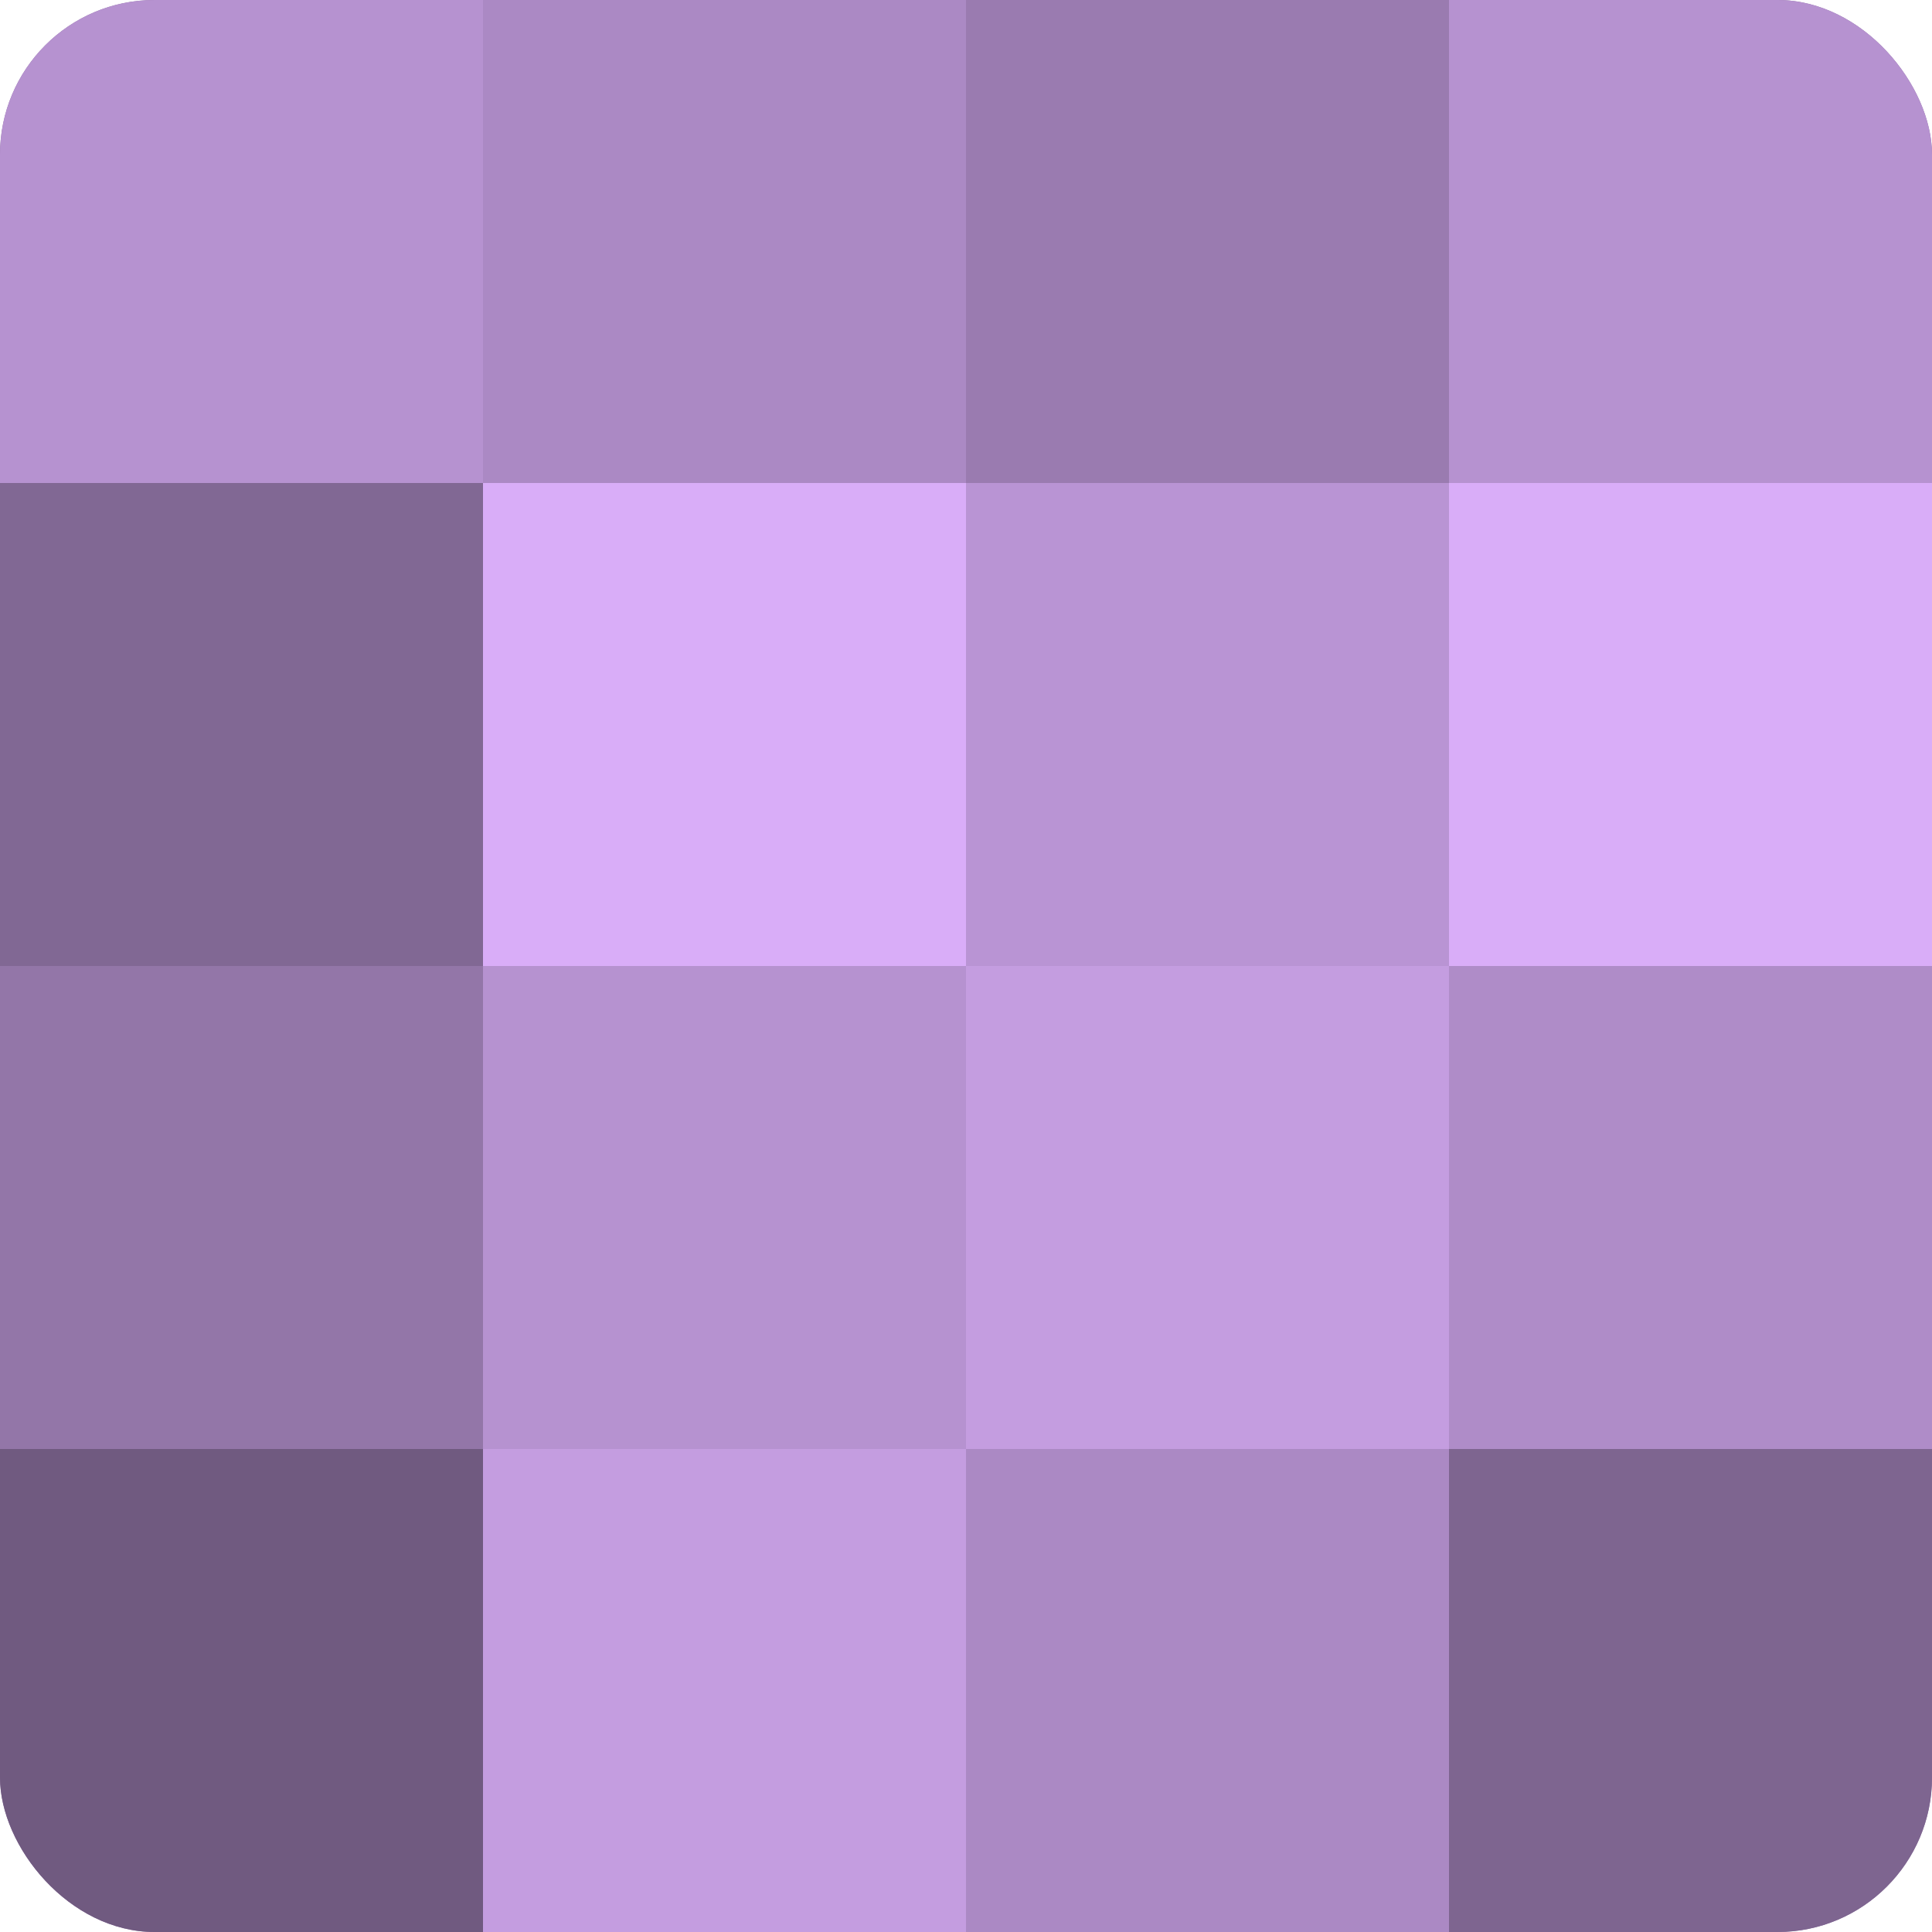 <?xml version="1.0" encoding="UTF-8"?>
<svg xmlns="http://www.w3.org/2000/svg" width="60" height="60" viewBox="0 0 100 100" preserveAspectRatio="xMidYMid meet"><defs><clipPath id="c" width="100" height="100"><rect width="100" height="100" rx="8" ry="8"/></clipPath></defs><g clip-path="url(#c)"><rect width="100" height="100" fill="#8c70a0"/><rect width="25" height="25" fill="#b692d0"/><rect y="25" width="25" height="25" fill="#816894"/><rect y="50" width="25" height="25" fill="#9376a8"/><rect y="75" width="25" height="25" fill="#705a80"/><rect x="25" width="25" height="25" fill="#ab89c4"/><rect x="25" y="25" width="25" height="25" fill="#d9adf8"/><rect x="25" y="50" width="25" height="25" fill="#b692d0"/><rect x="25" y="75" width="25" height="25" fill="#c49de0"/><rect x="50" width="25" height="25" fill="#9a7bb0"/><rect x="50" y="25" width="25" height="25" fill="#b994d4"/><rect x="50" y="50" width="25" height="25" fill="#c49de0"/><rect x="50" y="75" width="25" height="25" fill="#ab89c4"/><rect x="75" width="25" height="25" fill="#b692d0"/><rect x="75" y="25" width="25" height="25" fill="#d9adf8"/><rect x="75" y="50" width="25" height="25" fill="#af8cc8"/><rect x="75" y="75" width="25" height="25" fill="#7e6590"/></g></svg>
